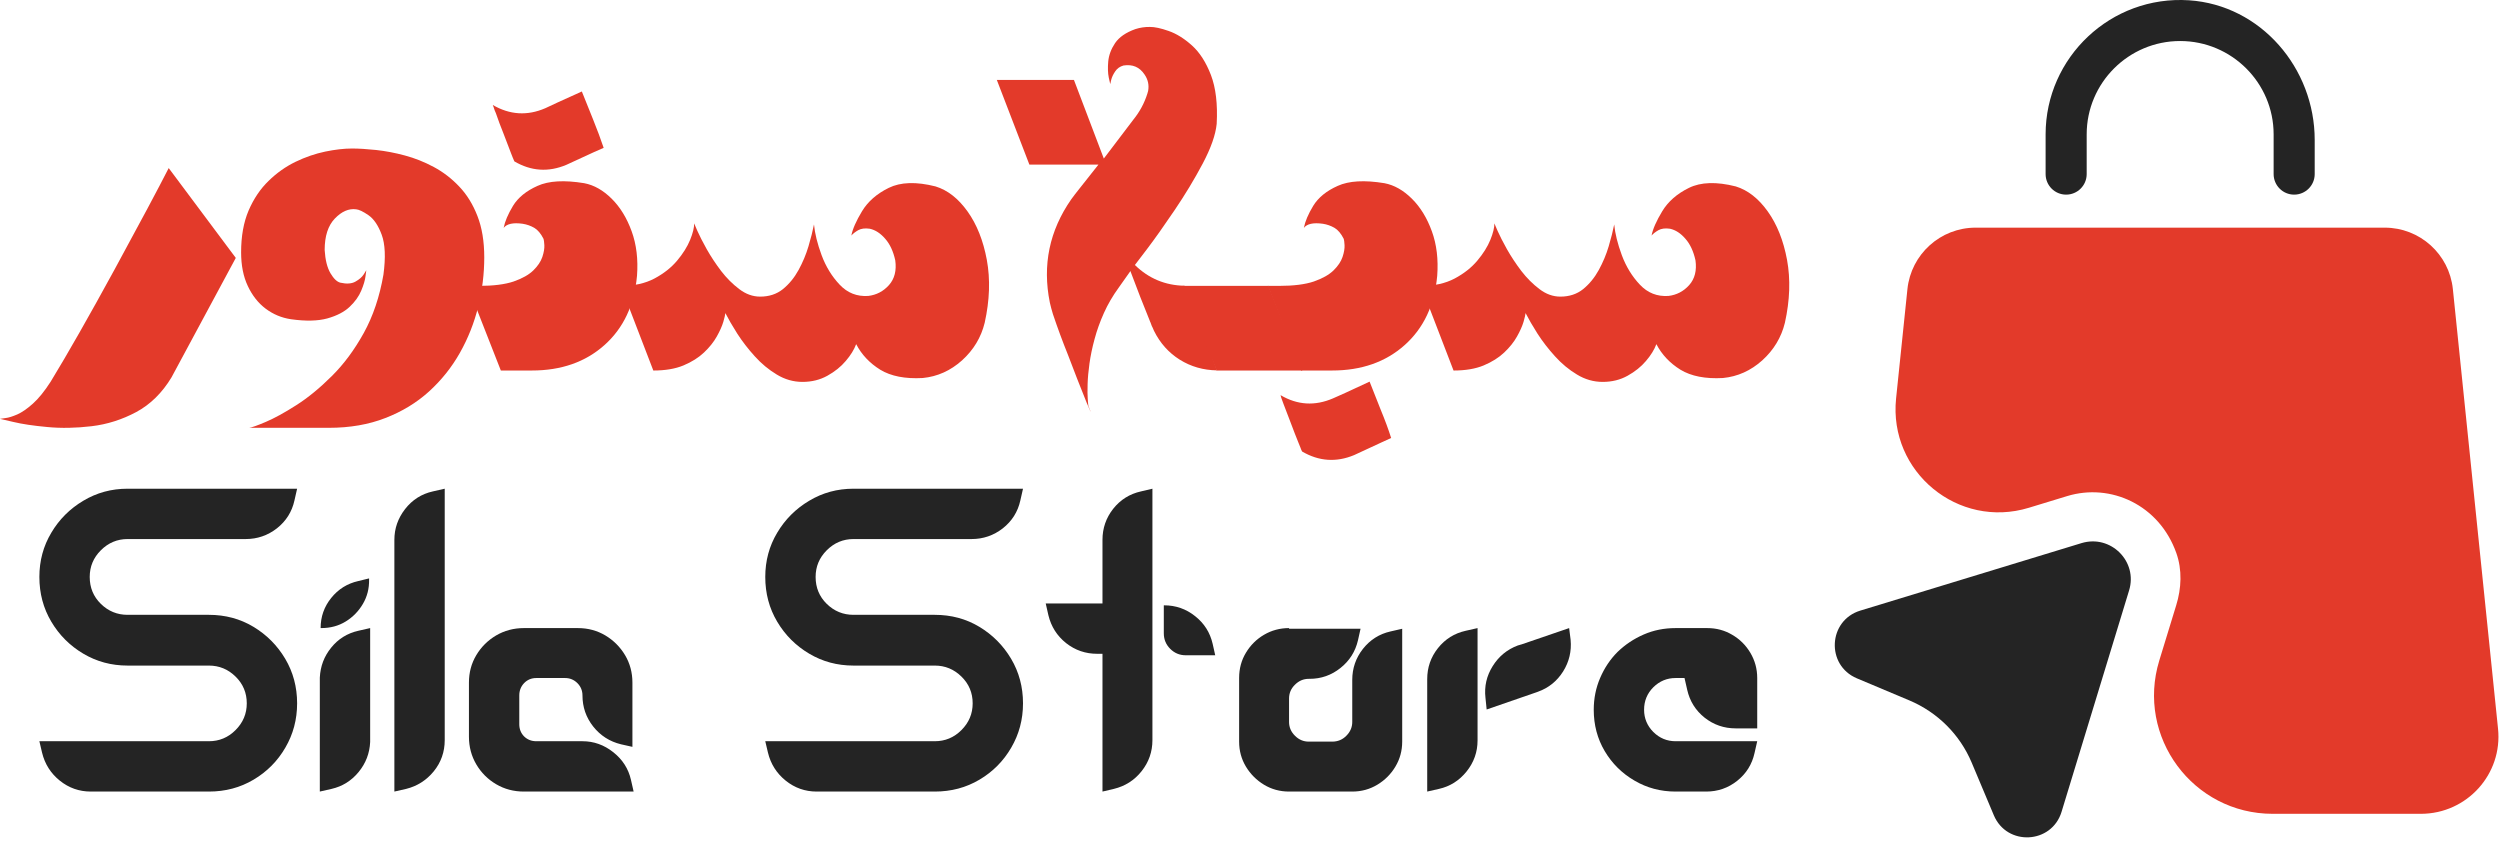 <?xml version="1.0" encoding="UTF-8"?>
<svg xmlns="http://www.w3.org/2000/svg" width="389" height="131" viewBox="0 0 389 131" fill="none">
  <path d="M26.25 26.152L36.688 40.132L26.688 58.715C25.229 61.132 23.401 62.928 21.208 64.111C19.01 65.288 16.693 66.027 14.25 66.319C11.807 66.611 9.51 66.652 7.354 66.444C5.203 66.246 3.438 65.986 2.062 65.652C0.688 65.329 0 65.173 0 65.173C0.115 65.158 0.406 65.116 0.875 65.048C1.349 64.991 1.953 64.803 2.688 64.486C3.411 64.163 4.219 63.611 5.104 62.819C5.995 62.027 6.917 60.887 7.875 59.402C10.542 55.027 13.865 49.189 17.854 41.882C21.838 34.564 24.635 29.319 26.25 26.152Z" fill="#E33A2A"></path>
  <path d="M54.768 23.109C55.835 23.109 57.085 23.188 58.518 23.338C59.96 23.495 61.455 23.776 62.997 24.193C64.549 24.609 66.049 25.208 67.497 25.984C68.955 26.766 70.273 27.776 71.455 29.026C72.648 30.276 73.591 31.807 74.288 33.609C74.997 35.417 75.351 37.562 75.351 40.047C75.351 42.604 75.038 45.151 74.413 47.693C73.788 50.234 72.835 52.641 71.559 54.901C70.278 57.167 68.674 59.172 66.747 60.922C64.814 62.672 62.549 64.047 59.955 65.047C57.372 66.057 54.445 66.568 51.184 66.568H38.768C39.153 66.526 40.018 66.219 41.351 65.651C42.695 65.078 44.278 64.213 46.101 63.047C47.934 61.88 49.778 60.365 51.643 58.505C53.502 56.661 55.153 54.432 56.601 51.818C58.044 49.208 59.065 46.182 59.663 42.734C60.023 40.057 59.934 37.984 59.393 36.526C58.851 35.068 58.163 34.057 57.33 33.484C56.507 32.917 55.872 32.609 55.413 32.568C54.273 32.417 53.169 32.896 52.101 34.005C51.044 35.104 50.518 36.734 50.518 38.901C50.611 40.443 50.913 41.646 51.413 42.505C51.924 43.37 52.44 43.859 52.955 43.984C53.94 44.208 54.726 44.151 55.309 43.818C55.903 43.484 56.335 43.109 56.601 42.693C56.861 42.266 56.997 42.047 56.997 42.047C56.997 42.047 56.955 42.359 56.872 42.984C56.799 43.599 56.58 44.349 56.205 45.234C55.84 46.109 55.247 46.943 54.413 47.734C53.58 48.526 52.419 49.13 50.934 49.547C49.445 49.953 47.559 49.995 45.268 49.672C43.809 49.453 42.497 48.901 41.33 48.026C40.174 47.151 39.252 45.979 38.559 44.505C37.861 43.036 37.518 41.286 37.518 39.255C37.518 36.755 37.903 34.589 38.684 32.755C39.476 30.922 40.507 29.391 41.788 28.151C43.065 26.901 44.465 25.912 45.997 25.172C47.523 24.438 49.059 23.912 50.601 23.588C52.143 23.271 53.528 23.109 54.768 23.109Z" fill="#E33A2A"></path>
  <path d="M77.159 17.609C77.019 17.318 76.909 17.026 76.826 16.734C76.769 16.599 76.722 16.463 76.68 16.338C79.331 17.88 82.055 18.047 84.847 16.838L86.764 15.943L90.534 14.234C90.534 14.234 91.118 15.688 92.284 18.588C92.936 20.203 93.482 21.672 93.93 23.005L92.368 23.693C90.951 24.359 89.534 25.016 88.118 25.651C85.337 26.818 82.644 26.641 80.034 25.109C79.951 24.917 79.868 24.724 79.784 24.526C79.701 24.292 79.607 24.062 79.514 23.838C79.107 22.797 78.712 21.766 78.326 20.734C77.909 19.708 77.519 18.667 77.159 17.609ZM90.909 28.505C92.436 28.797 93.857 29.604 95.18 30.922C96.498 32.229 97.534 33.917 98.284 35.984C99.034 38.042 99.311 40.354 99.118 42.922C98.701 47.464 97.014 51.057 94.055 53.693C91.097 56.333 87.331 57.651 82.764 57.651H77.93L72.764 44.484H74.514C76.774 44.484 78.581 44.255 79.93 43.797C81.274 43.328 82.295 42.75 82.993 42.068C83.686 41.391 84.149 40.693 84.389 39.984C84.623 39.276 84.727 38.667 84.701 38.151C84.67 37.641 84.628 37.312 84.576 37.172C84.159 36.339 83.67 35.766 83.118 35.443C82.561 35.125 81.962 34.917 81.326 34.818C79.837 34.609 78.852 34.828 78.368 35.464C78.561 34.464 79.045 33.318 79.826 32.026C80.618 30.734 81.889 29.703 83.639 28.922C85.389 28.13 87.811 27.995 90.909 28.505Z" fill="#E33A2A"></path>
  <path d="M145.573 29.008C147.458 29.591 149.12 30.893 150.552 32.904C151.995 34.919 152.995 37.435 153.552 40.445C154.104 43.461 153.995 46.716 153.219 50.216C152.661 52.497 151.49 54.445 149.698 56.07C147.906 57.68 145.865 58.596 143.573 58.82C140.833 58.971 138.635 58.539 136.969 57.529C135.313 56.502 134.063 55.174 133.219 53.549C132.896 54.414 132.354 55.289 131.594 56.174C130.844 57.065 129.891 57.825 128.74 58.466C127.599 59.102 126.307 59.424 124.865 59.424C123.448 59.424 122.115 59.039 120.865 58.279C119.615 57.529 118.474 56.586 117.448 55.445C116.417 54.31 115.516 53.143 114.74 51.945C113.974 50.737 113.349 49.664 112.865 48.716C112.849 48.956 112.745 49.404 112.552 50.07C112.354 50.737 112.016 51.502 111.531 52.362C111.057 53.211 110.396 54.039 109.552 54.841C108.703 55.648 107.635 56.32 106.344 56.862C105.062 57.393 103.5 57.654 101.656 57.654L96.594 44.487C98.635 44.487 100.375 44.107 101.823 43.341C103.281 42.565 104.458 41.633 105.365 40.549C106.281 39.456 106.953 38.377 107.385 37.32C107.812 36.268 108.021 35.414 108.01 34.758C108.01 34.758 108.177 35.148 108.51 35.924C108.854 36.706 109.344 37.654 109.969 38.779C110.604 39.904 111.349 41.029 112.198 42.154C113.057 43.268 114 44.211 115.031 44.987C116.057 45.768 117.141 46.154 118.281 46.154C119.667 46.154 120.849 45.768 121.823 44.987C122.792 44.195 123.604 43.206 124.26 42.008C124.911 40.815 125.427 39.586 125.802 38.32C126.177 37.06 126.458 35.924 126.656 34.924C126.792 36.341 127.188 37.94 127.844 39.716C128.51 41.497 129.448 43.023 130.656 44.299C131.865 45.581 133.344 46.164 135.094 46.049C136.37 45.898 137.448 45.336 138.323 44.362C139.198 43.377 139.521 42.091 139.302 40.508C138.995 39.107 138.474 37.987 137.74 37.154C137.016 36.31 136.219 35.789 135.344 35.591C134.604 35.482 134 35.56 133.531 35.82C133.073 36.086 132.719 36.362 132.469 36.654C132.661 35.643 133.219 34.377 134.135 32.862C135.052 31.352 136.432 30.143 138.281 29.237C140.141 28.32 142.573 28.247 145.573 29.008Z" fill="#E33A2A"></path>
  <path d="M188.67 55.671C188.654 55.645 188.66 55.687 188.691 55.796C188.732 55.911 188.785 56.062 188.857 56.255C188.925 56.453 189.003 56.65 189.087 56.859C189.17 57.067 189.232 57.249 189.274 57.4C189.316 57.557 189.347 57.63 189.378 57.63C187.238 57.603 185.3 57.046 183.566 55.963C181.842 54.88 180.508 53.39 179.566 51.484C179.467 51.265 179.368 51.041 179.274 50.817C179.3 50.89 179.285 50.869 179.232 50.755C179.191 50.645 179.107 50.421 178.982 50.088C178.951 50.078 178.941 50.046 178.941 50.005C177.91 47.478 176.91 44.916 175.941 42.317C175.925 42.275 175.91 42.228 175.899 42.171L174.087 44.734C173.154 46.015 172.383 47.333 171.774 48.692C171.16 50.057 170.675 51.411 170.316 52.755C169.951 54.088 169.691 55.353 169.524 56.546C169.357 57.739 169.258 58.817 169.232 59.775C169.201 60.734 169.212 61.505 169.253 62.088C169.295 62.682 169.326 63.036 169.357 63.15C169.467 63.411 169.566 63.671 169.649 63.921C169.675 64.031 169.68 64.078 169.67 64.067C169.67 64.052 169.639 63.968 169.587 63.817C169.42 63.442 169.258 63.072 169.107 62.713C168.107 60.239 167.133 57.755 166.191 55.255C165.342 53.145 164.555 51.02 163.837 48.88C163.654 48.286 163.493 47.687 163.357 47.088C162.175 41.255 163.285 35.895 166.691 31.005C167.066 30.494 167.451 29.984 167.857 29.484L170.92 25.609H160.17L155.107 12.442H167.107L171.753 24.671C173.295 22.661 174.826 20.64 176.357 18.609C177.342 17.39 178.066 16.046 178.524 14.588C178.566 14.437 178.607 14.291 178.649 14.15C178.816 13.223 178.628 12.369 178.087 11.588C177.321 10.437 176.232 9.973 174.816 10.192C174.258 10.348 173.826 10.65 173.524 11.109C173.217 11.557 173.008 11.999 172.899 12.442C172.8 12.874 172.753 13.088 172.753 13.088C172.753 13.088 172.675 12.749 172.524 12.067C172.383 11.374 172.357 10.541 172.441 9.567C172.535 8.583 172.889 7.63 173.503 6.713C174.128 5.786 175.18 5.057 176.67 4.525C177.404 4.291 178.154 4.182 178.92 4.192C179.654 4.182 180.628 4.39 181.837 4.817C183.045 5.234 184.253 5.984 185.462 7.067C186.67 8.15 187.654 9.687 188.42 11.671C189.18 13.661 189.482 16.192 189.316 19.275C189.149 20.973 188.425 23.025 187.149 25.442C185.868 27.859 184.41 30.275 182.774 32.692C181.149 35.098 179.712 37.124 178.462 38.775C177.212 40.416 176.587 41.234 176.587 41.234C178.738 43.333 181.316 44.411 184.316 44.463C184.441 44.755 184.555 45.046 184.67 45.338C184.821 45.703 184.962 46.046 185.087 46.38C185.696 47.937 186.3 49.478 186.899 51.005C187.482 52.562 188.071 54.119 188.67 55.671Z" fill="#E33A2A"></path>
  <path d="M197.368 44.484L202.639 57.651H189.306L184.035 44.484H197.368Z" fill="#E33A2A"></path>
  <path d="M213.109 59.38C213.619 60.672 214.197 62.13 214.838 63.755C215.505 65.364 216.046 66.828 216.463 68.151C215.963 68.385 215.463 68.614 214.963 68.838C213.546 69.505 212.119 70.161 210.692 70.817C207.911 71.969 205.218 71.781 202.609 70.255C202.51 70.073 202.426 69.88 202.359 69.672C202.26 69.448 202.171 69.224 202.088 69.005C201.671 67.974 201.265 66.942 200.88 65.901C200.473 64.859 200.077 63.823 199.692 62.797C199.583 62.489 199.473 62.182 199.359 61.88C199.317 61.739 199.286 61.609 199.255 61.484C201.88 63.036 204.598 63.203 207.421 61.984L209.338 61.13L213.109 59.38ZM215.421 28.505C216.947 28.797 218.369 29.604 219.692 30.922C221.01 32.229 222.046 33.916 222.796 35.984C223.546 38.041 223.822 40.354 223.63 42.922C223.213 47.463 221.525 51.057 218.567 53.693C215.609 56.333 211.843 57.651 207.275 57.651H202.442L197.275 44.484H199.025C201.286 44.484 203.093 44.255 204.442 43.797C205.786 43.328 206.807 42.75 207.505 42.068C208.197 41.39 208.661 40.693 208.9 39.984C209.135 39.276 209.239 38.666 209.213 38.151C209.182 37.64 209.14 37.312 209.088 37.172C208.671 36.338 208.182 35.765 207.63 35.443C207.072 35.125 206.473 34.916 205.838 34.818C204.348 34.609 203.364 34.828 202.88 35.463C203.072 34.463 203.557 33.318 204.338 32.026C205.13 30.734 206.4 29.703 208.15 28.922C209.9 28.13 212.322 27.995 215.421 28.505Z" fill="#E33A2A"></path>
  <path d="M270.087 29.008C271.972 29.591 273.633 30.893 275.066 32.904C276.508 34.919 277.508 37.435 278.066 40.445C278.618 43.461 278.508 46.716 277.732 50.216C277.175 52.497 276.003 54.445 274.212 56.07C272.42 57.68 270.378 58.596 268.087 58.82C265.347 58.971 263.149 58.539 261.482 57.529C259.826 56.502 258.576 55.174 257.732 53.549C257.41 54.414 256.868 55.289 256.107 56.174C255.357 57.065 254.404 57.825 253.253 58.466C252.113 59.102 250.821 59.424 249.378 59.424C247.962 59.424 246.628 59.039 245.378 58.279C244.128 57.529 242.988 56.586 241.962 55.445C240.93 54.31 240.029 53.143 239.253 51.945C238.488 50.737 237.863 49.664 237.378 48.716C237.363 48.956 237.258 49.404 237.066 50.07C236.868 50.737 236.529 51.502 236.045 52.362C235.571 53.211 234.91 54.039 234.066 54.841C233.217 55.648 232.149 56.32 230.857 56.862C229.576 57.393 228.014 57.654 226.17 57.654L221.107 44.487C223.149 44.487 224.889 44.107 226.337 43.341C227.795 42.565 228.972 41.633 229.878 40.549C230.795 39.456 231.467 38.377 231.899 37.32C232.326 36.268 232.535 35.414 232.524 34.758C232.524 34.758 232.691 35.148 233.024 35.924C233.368 36.706 233.857 37.654 234.482 38.779C235.118 39.904 235.863 41.029 236.712 42.154C237.571 43.268 238.514 44.211 239.545 44.987C240.571 45.768 241.654 46.154 242.795 46.154C244.18 46.154 245.363 45.768 246.337 44.987C247.305 44.195 248.118 43.206 248.774 42.008C249.425 40.815 249.941 39.586 250.316 38.32C250.691 37.06 250.972 35.924 251.17 34.924C251.305 36.341 251.701 37.94 252.357 39.716C253.024 41.497 253.962 43.023 255.17 44.299C256.378 45.581 257.857 46.164 259.607 46.049C260.883 45.898 261.962 45.336 262.837 44.362C263.712 43.377 264.035 42.091 263.816 40.508C263.508 39.107 262.988 37.987 262.253 37.154C261.529 36.31 260.732 35.789 259.857 35.591C259.118 35.482 258.514 35.56 258.045 35.82C257.587 36.086 257.232 36.362 256.982 36.654C257.175 35.643 257.732 34.377 258.649 32.862C259.566 31.352 260.946 30.143 262.795 29.237C264.654 28.32 267.087 28.247 270.087 29.008Z" fill="#E33A2A"></path>
  <path d="M19.856 95.668H32.502C35.054 95.668 37.361 96.288 39.419 97.522C41.486 98.762 43.137 100.418 44.377 102.501C45.611 104.585 46.231 106.897 46.231 109.439C46.231 111.954 45.617 114.251 44.398 116.335C43.19 118.418 41.544 120.079 39.46 121.314C37.377 122.553 35.054 123.168 32.502 123.168H14.127C12.32 123.168 10.71 122.6 9.294 121.46C7.887 120.324 6.971 118.871 6.544 117.105L6.127 115.335H32.502C34.111 115.335 35.492 114.762 36.648 113.605C37.815 112.439 38.398 111.053 38.398 109.439C38.398 107.803 37.815 106.413 36.648 105.272C35.492 104.137 34.111 103.564 32.502 103.564H19.856C17.34 103.564 15.044 102.949 12.96 101.71C10.877 100.475 9.215 98.814 7.981 96.731C6.742 94.647 6.127 92.329 6.127 89.772C6.127 87.262 6.742 84.97 7.981 82.897C9.215 80.814 10.877 79.158 12.96 77.918C15.044 76.668 17.34 76.043 19.856 76.043H46.231L45.815 77.876C45.424 79.642 44.512 81.085 43.085 82.21C41.653 83.324 40.033 83.876 38.231 83.876H19.856C18.241 83.876 16.856 84.46 15.69 85.626C14.533 86.783 13.96 88.163 13.96 89.772C13.96 91.428 14.533 92.824 15.69 93.96C16.856 95.1 18.241 95.668 19.856 95.668Z" fill="#242424"></path>
  <path d="M57.597 97.729V115.208C57.597 115.333 57.597 115.417 57.597 115.458C57.514 117.224 56.91 118.786 55.785 120.146C54.67 121.495 53.274 122.365 51.597 122.75L49.764 123.167V105.667C49.764 105.557 49.764 105.479 49.764 105.438C49.847 103.677 50.435 102.12 51.535 100.771C52.628 99.412 54.04 98.537 55.764 98.146L57.597 97.729ZM55.722 90.417L57.43 90V90.188C57.456 91.562 57.139 92.823 56.472 93.958C55.805 95.099 54.91 96.016 53.785 96.708C52.67 97.391 51.41 97.729 49.993 97.729H49.889C49.889 95.969 50.435 94.406 51.535 93.042C52.628 91.682 54.024 90.807 55.722 90.417Z" fill="#242424"></path>
  <path d="M69.199 76.043V115.168C69.199 117.001 68.626 118.621 67.49 120.022C66.35 121.413 64.917 122.324 63.199 122.751L61.365 123.168V84.001C61.365 82.241 61.917 80.642 63.032 79.21C64.157 77.767 65.6 76.85 67.365 76.46L69.199 76.043Z" fill="#242424"></path>
  <path d="M98.592 123.168H81.508C79.936 123.168 78.498 122.788 77.196 122.022C75.904 121.262 74.873 120.23 74.113 118.939C73.347 117.637 72.967 116.199 72.967 114.626V106.21C72.967 104.642 73.347 103.22 74.113 101.939C74.873 100.663 75.904 99.642 77.196 98.876C78.498 98.116 79.936 97.731 81.508 97.731H89.925C91.493 97.731 92.915 98.116 94.196 98.876C95.472 99.642 96.493 100.663 97.258 101.939C98.019 103.22 98.404 104.642 98.404 106.21V116.21L96.633 115.814C94.868 115.387 93.425 114.46 92.3 113.043C91.186 111.626 90.633 110.017 90.633 108.21C90.633 107.46 90.368 106.824 89.842 106.293C89.311 105.767 88.675 105.501 87.925 105.501H83.446C82.696 105.501 82.061 105.767 81.55 106.293C81.05 106.824 80.8 107.46 80.8 108.21V112.689C80.8 113.439 81.05 114.074 81.55 114.585C82.061 115.085 82.696 115.335 83.446 115.335H90.633C92.394 115.335 93.993 115.908 95.425 117.043C96.868 118.184 97.784 119.616 98.175 121.335L98.592 123.168Z" fill="#242424"></path>
  <path d="M132.805 95.668H145.451C148.003 95.668 150.311 96.288 152.368 97.522C154.436 98.762 156.087 100.418 157.326 102.501C158.561 104.585 159.18 106.897 159.18 109.439C159.18 111.954 158.566 114.251 157.347 116.335C156.139 118.418 154.493 120.079 152.41 121.314C150.326 122.553 148.003 123.168 145.451 123.168H127.076C125.269 123.168 123.66 122.6 122.243 121.46C120.837 120.324 119.92 118.871 119.493 117.105L119.076 115.335H145.451C147.061 115.335 148.441 114.762 149.597 113.605C150.764 112.439 151.347 111.053 151.347 109.439C151.347 107.803 150.764 106.413 149.597 105.272C148.441 104.137 147.061 103.564 145.451 103.564H132.805C130.29 103.564 127.993 102.949 125.91 101.71C123.826 100.475 122.165 98.814 120.93 96.731C119.691 94.647 119.076 92.329 119.076 89.772C119.076 87.262 119.691 84.97 120.93 82.897C122.165 80.814 123.826 79.158 125.91 77.918C127.993 76.668 130.29 76.043 132.805 76.043H159.18L158.764 77.876C158.373 79.642 157.462 81.085 156.035 82.21C154.602 83.324 152.982 83.876 151.18 83.876H132.805C131.191 83.876 129.805 84.46 128.639 85.626C127.482 86.783 126.91 88.163 126.91 89.772C126.91 91.428 127.482 92.824 128.639 93.96C129.805 95.1 131.191 95.668 132.805 95.668Z" fill="#242424"></path>
  <path d="M179.317 76.043V115.168C179.317 116.975 178.755 118.585 177.63 120.001C176.515 121.408 175.077 122.324 173.317 122.751L171.546 123.168V101.73H170.713C168.906 101.73 167.296 101.178 165.88 100.064C164.473 98.939 163.557 97.496 163.13 95.731L162.713 93.897H171.546V84.001C171.546 82.199 172.098 80.585 173.213 79.168C174.338 77.751 175.781 76.85 177.546 76.46L179.317 76.043ZM188.692 100.189L189.088 101.96H184.505C183.557 101.96 182.755 101.626 182.088 100.96C181.421 100.293 181.088 99.491 181.088 98.543V94.189H181.15C182.952 94.189 184.557 94.751 185.963 95.876C187.38 96.991 188.286 98.428 188.692 100.189Z" fill="#242424"></path>
  <path d="M218.182 97.835V115.397C218.182 116.814 217.827 118.116 217.119 119.293C216.421 120.46 215.484 121.397 214.307 122.105C213.124 122.814 211.827 123.168 210.411 123.168H200.577C199.161 123.168 197.859 122.814 196.682 122.105C195.515 121.397 194.577 120.46 193.869 119.293C193.161 118.116 192.807 116.814 192.807 115.397V105.501C192.807 104.043 193.161 102.73 193.869 101.564C194.577 100.387 195.515 99.454 196.682 98.772C197.859 98.079 199.161 97.731 200.577 97.731V97.835H211.702L211.307 99.606C210.9 101.371 209.994 102.814 208.577 103.939C207.171 105.064 205.567 105.626 203.765 105.626H203.64C202.817 105.626 202.104 105.934 201.494 106.543C200.88 107.142 200.577 107.855 200.577 108.689V112.335C200.577 113.158 200.88 113.871 201.494 114.48C202.104 115.095 202.817 115.397 203.64 115.397H207.286C208.161 115.397 208.895 115.095 209.494 114.48C210.104 113.871 210.411 113.158 210.411 112.335V105.793C210.411 103.991 210.963 102.376 212.077 100.96C213.202 99.543 214.63 98.642 216.369 98.251L218.182 97.835Z" fill="#242424"></path>
  <path d="M229.908 97.731V115.21C229.908 117.017 229.335 118.626 228.199 120.043C227.059 121.46 225.626 122.366 223.908 122.751L222.074 123.168V105.668C222.074 103.866 222.626 102.262 223.741 100.855C224.866 99.439 226.309 98.538 228.074 98.147L229.908 97.731ZM239.324 107.626C239.251 107.668 239.199 107.689 239.158 107.689L238.678 107.855L231.324 110.397L231.137 108.564C230.939 106.803 231.314 105.163 232.262 103.647C233.204 102.137 234.501 101.064 236.158 100.439L236.803 100.251L244.158 97.731L244.387 99.543C244.553 101.324 244.163 102.97 243.22 104.48C242.272 105.98 240.975 107.033 239.324 107.626Z" fill="#242424"></path>
  <path d="M255.82 110.439C255.82 111.772 256.299 112.928 257.257 113.897C258.226 114.855 259.382 115.335 260.715 115.335H273.424L273.007 117.168C272.617 118.934 271.715 120.376 270.299 121.501C268.893 122.616 267.288 123.168 265.486 123.168H260.715C258.393 123.168 256.262 122.6 254.32 121.46C252.372 120.324 250.83 118.793 249.695 116.876C248.554 114.949 247.986 112.803 247.986 110.439C247.986 108.678 248.32 107.022 248.986 105.48C249.653 103.928 250.554 102.579 251.695 101.439C252.872 100.303 254.226 99.397 255.757 98.731C257.283 98.064 258.934 97.731 260.715 97.731H265.653C267.07 97.731 268.361 98.079 269.528 98.772C270.705 99.454 271.653 100.392 272.361 101.585C273.07 102.783 273.424 104.085 273.424 105.501V113.335H270.07C268.262 113.335 266.653 112.783 265.236 111.668C263.83 110.543 262.929 109.1 262.528 107.335L262.111 105.501H260.715C259.382 105.501 258.226 105.98 257.257 106.939C256.299 107.897 255.82 109.064 255.82 110.439Z" fill="#242424"></path>
  <path d="M321.49 30.285C323.255 30.285 324.688 28.853 324.688 27.087V20.905C324.688 12.905 331.203 6.384 339.229 6.384C347.255 6.384 353.776 12.905 353.776 20.905V27.087C353.776 28.853 355.208 30.285 356.969 30.285C358.734 30.285 360.167 28.853 360.167 27.087V21.775C360.167 10.603 351.781 0.785 340.609 0.045C328.469 -0.746 318.297 8.915 318.297 20.905V27.087C318.297 28.853 319.724 30.285 321.49 30.285Z" fill="#242424"></path>
  <path d="M388.692 113.365L381.666 44.984C381.103 39.542 376.525 35.422 371.056 35.422H307.405C301.931 35.422 297.359 39.568 296.796 44.984L295.03 62.01C293.859 73.438 304.718 82.359 315.687 79.01L321.645 77.193C328.416 75.125 335.984 78.547 338.64 86.062C339.562 88.672 339.437 91.537 338.614 94.193L335.984 102.781C332.353 114.646 341.223 126.63 353.624 126.63H376.728C383.864 126.604 389.437 120.448 388.692 113.365Z" fill="#E33A2A"></path>
  <path d="M323.89 84.507L289.457 95.012C284.447 96.549 284.093 103.502 288.921 105.544L297.129 108.997C301.473 110.835 304.952 114.288 306.791 118.658L310.244 126.866C312.286 131.695 319.239 131.335 320.775 126.33L331.28 91.892C332.687 87.372 328.442 83.127 323.89 84.507Z" fill="#242424"></path>
</svg>
